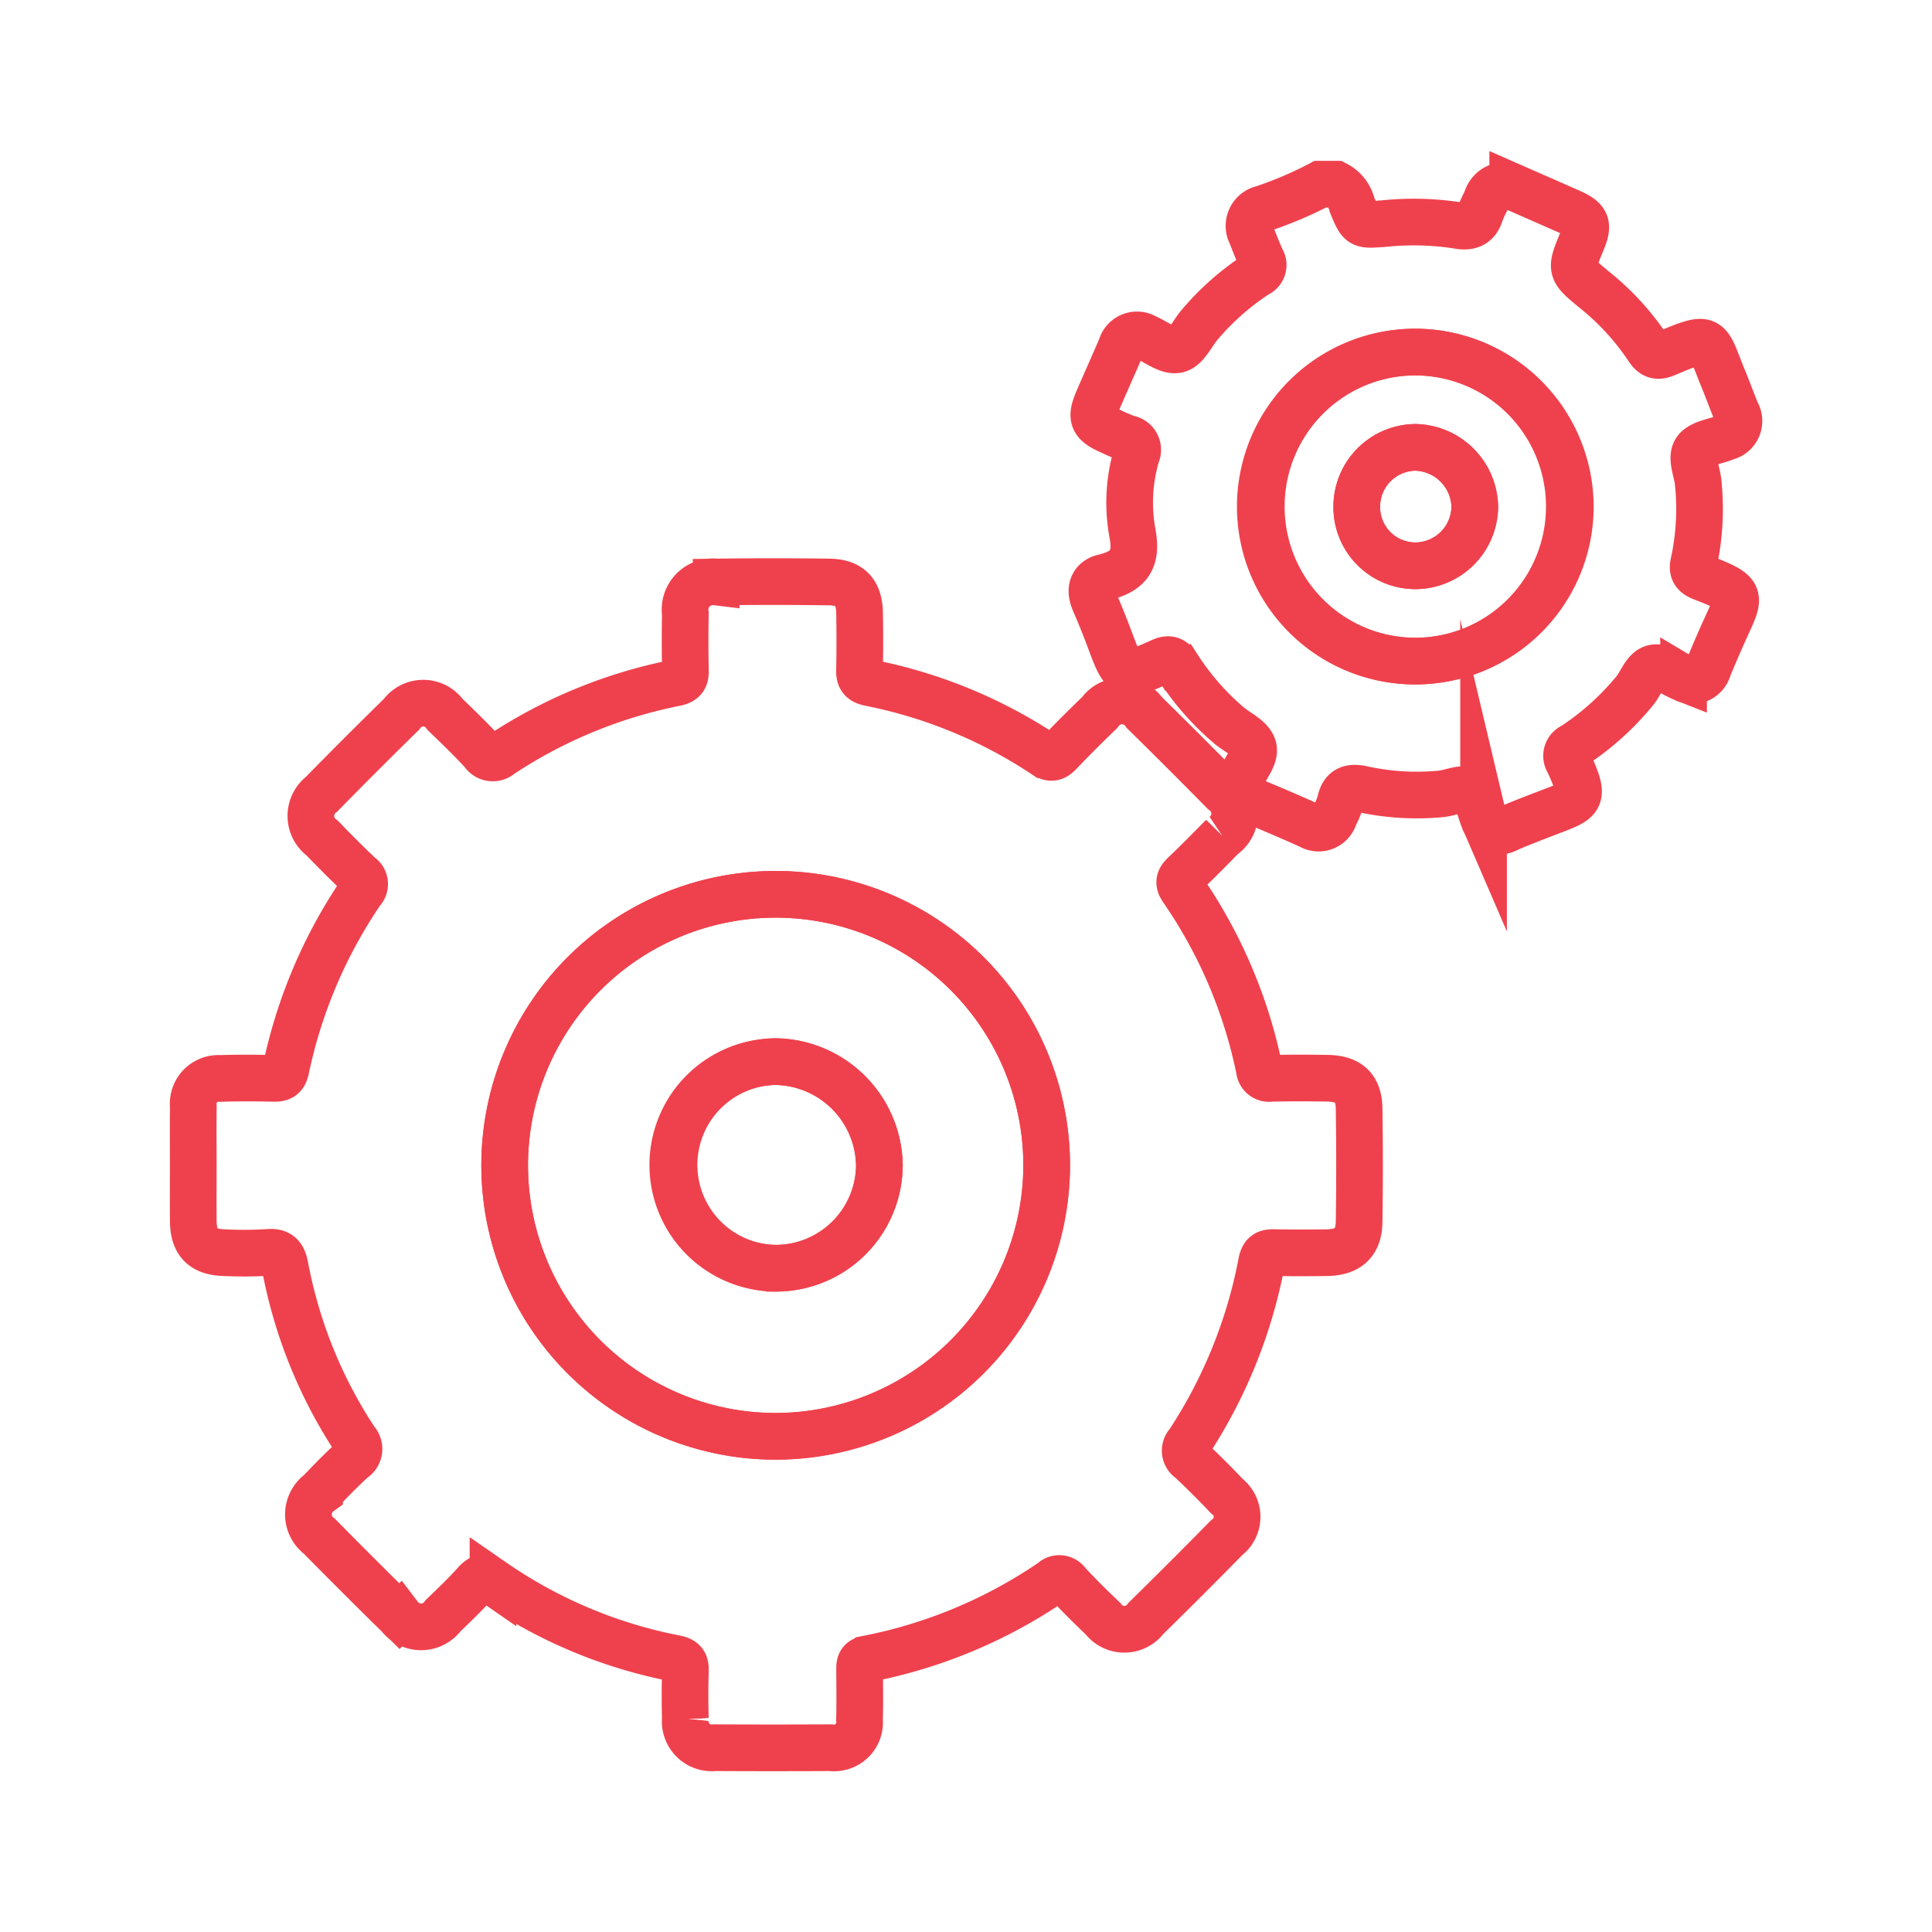 <svg xmlns="http://www.w3.org/2000/svg" id="Layer_1" data-name="Layer 1" viewBox="0 0 100 100"><defs><style>.cls-1{fill:none;stroke:#ef414d;stroke-miterlimit:10;stroke-width:2.416px;}</style></defs><path class="cls-1" d="M73.194,18.222a7.998,7.998,0,1,0,8.086,7.972A8.025,8.025,0,0,0,73.194,18.222Zm.077,11.063a3.035,3.035,0,0,1-3.046-3.05,3.07,3.07,0,0,1,3.034-3.08,3.142,3.142,0,0,1,3.074,3.073A3.088,3.088,0,0,1,73.272,29.285Z"></path><path class="cls-1" d="M40.155,46.29a14.027,14.027,0,1,0,14.021,14.033A14.037,14.037,0,0,0,40.155,46.29Zm.018,19.353A5.347,5.347,0,0,1,40.154,54.95a5.451,5.451,0,0,1,5.363,5.387A5.384,5.384,0,0,1,40.174,65.644Z"></path><path class="cls-1" d="M88.133,29.905c-.398-.154-.581-.331-.456-.811a13.158,13.158,0,0,0,.231-4.004c-.03-.596-.392-1.333-.152-1.74.244-.413,1.047-.491,1.6-.727a.858.858,0,0,0,.536-1.262c-.243-.579-.454-1.172-.694-1.753-.87-2.108-.571-2.322-2.987-1.3-.477.202-.697.05-.933-.317a13.334,13.334,0,0,0-2.773-3.008c-1.225-1.02-1.239-1.003-.618-2.505.357-.862.252-1.118-.637-1.512-.982-.435-1.967-.865-2.951-1.297a1.011,1.011,0,0,0-1.366.694,6.467,6.467,0,0,0-.297.643c-.183.634-.582.78-1.203.659a14.993,14.993,0,0,0-3.848-.087c-1.151.074-1.153.122-1.602-.972a1.63,1.63,0,0,0-.853-1.073h-.79a19.747,19.747,0,0,1-2.998,1.275.905.905,0,0,0-.582,1.316c.169.44.342.879.536,1.308a.51.51,0,0,1-.232.756,13.605,13.605,0,0,0-2.953,2.601c-.396.451-.704,1.197-1.17,1.307-.472.111-1.09-.398-1.644-.635a.851.851,0,0,0-1.269.509c-.391.916-.802,1.823-1.195,2.737-.401.934-.284,1.203.68,1.625a8.368,8.368,0,0,0,.869.366.588.588,0,0,1,.451.829,8.735,8.735,0,0,0-.232,3.993c.285,1.415-.137,2.048-1.457,2.363-.627.15-.759.651-.498,1.251q.407.937.766,1.894c.756,2.026.759,2.074,2.707,1.201.447-.2.641-.036.863.319a13.676,13.676,0,0,0,2.588,2.964c.431.381,1.095.649,1.279,1.116.191.485-.361,1.037-.551,1.574a.88.88,0,0,0,.551,1.264q1.49.613,2.96,1.273a.849.849,0,0,0,1.264-.519,3.383,3.383,0,0,0,.304-.722c.144-.726.594-.781,1.2-.638a13.244,13.244,0,0,0,3.927.239c.547-.036,1.209-.373,1.597-.163.377.204.472.932.688,1.432a.842.842,0,0,0,1.259.523c.648-.281,1.31-.533,1.97-.787,1.857-.713,2.074-.672,1.169-2.663a.547.547,0,0,1,.239-.823,14.111,14.111,0,0,0,3.165-2.834c.357-.415.553-1.138,1.039-1.218.462-.075,1.004.345,1.511.545a.864.864,0,0,0,1.274-.514c.26-.63.526-1.257.806-1.878C90.079,30.812,90.307,30.745,88.133,29.905Zm-14.866,4.314a7.998,7.998,0,0,1-.073-15.996,7.998,7.998,0,1,1,.073,15.996Z"></path><path class="cls-1" d="M68.709,55.81c-.975-.016-1.95-.018-2.924.004a.505.505,0,0,1-.6-.458A25.402,25.402,0,0,0,61.199,46.016c-.242-.353-.138-.53.125-.78.668-.635,1.314-1.293,1.959-1.952a1.411,1.411,0,0,0,.035-2.319Q61.294,38.909,59.236,36.887a1.414,1.414,0,0,0-2.319-.003c-.701.677-1.395,1.363-2.066,2.07-.26.274-.454.335-.791.11a25.177,25.177,0,0,0-9.032-3.719c-.438-.09-.551-.254-.541-.668.025-.974.019-1.949.005-2.924-.015-1.094-.491-1.614-1.576-1.629q-2.924-.041-5.849 0a1.439,1.439,0,0,0-1.595,1.632c-.014.975-.019,1.95.005,2.924.01.404-.081.576-.526.668A25.27,25.27,0,0,0,25.919,39.068a.601.601,0,0,1-.926-.127c-.624-.677-1.289-1.319-1.953-1.958a1.388,1.388,0,0,0-2.262-.007q-2.089,2.046-4.136,4.135a1.414,1.414,0,0,0,.034,2.266c.64.663,1.289,1.32,1.963,1.949a.514.514,0,0,1,.081.798,25.667,25.667,0,0,0-3.92,9.205c-.089.413-.264.493-.631.486-.922-.017-1.845-.027-2.766.006a1.307,1.307,0,0,0-1.395,1.454c-.016,1.001-.004,2.002-.004,3.003-0.0.975-.007,1.95.001,2.924.009,1.122.507,1.618,1.647,1.637a19.864,19.864,0,0,0,2.212-.014c.63-.06.797.225.898.761.15.797.342,1.589.571,2.367a24.51,24.51,0,0,0,3.071,6.61.618.618,0,0,1-.124.963c-.606.546-1.174,1.136-1.738,1.726a1.404,1.404,0,0,0-.006,2.267q2.051,2.084,4.138,4.132a1.41,1.41,0,0,0,2.261-.024c.568-.55,1.145-1.093,1.669-1.683.319-.36.54-.334.913-.076a24.902,24.902,0,0,0,9.432,3.971c.456.091.538.259.526.659q-.035,1.224-.002,2.45a1.375,1.375,0,0,0,1.522,1.513q3.003.016,6.007-0a1.32,1.32,0,0,0,1.485-1.444c.024-.869.01-1.739.006-2.608-.002-.284.023-.475.391-.546a25.617,25.617,0,0,0,9.585-4.006.5.5,0,0,1,.782.076c.591.637,1.21,1.249,1.84,1.848a1.382,1.382,0,0,0,2.211-.003q2.115-2.075,4.192-4.19a1.346,1.346,0,0,0,.013-2.143c-.615-.651-1.249-1.286-1.904-1.895a.548.548,0,0,1-.098-.851,25.668,25.668,0,0,0,3.79-9.338c.088-.456.268-.537.668-.527.895.023,1.792.016,2.687.005,1.133-.014,1.682-.505,1.698-1.612q.043-2.924-.001-5.848C70.329,56.299,69.807,55.828,68.709,55.81ZM40.209,74.343A14.027,14.027,0,1,1,54.176,60.323,14.073,14.073,0,0,1,40.209,74.343Z"></path><path class="cls-1" d="M73.261,23.155a3.07,3.07,0,0,0-3.034,3.08,3.035,3.035,0,0,0,3.046,3.05,3.088,3.088,0,0,0,3.063-3.057A3.142,3.142,0,0,0,73.261,23.155Z"></path><path class="cls-1" d="M40.154,54.95a5.347,5.347,0,1,0,5.363,5.387A5.451,5.451,0,0,0,40.154,54.95Z"></path></svg>